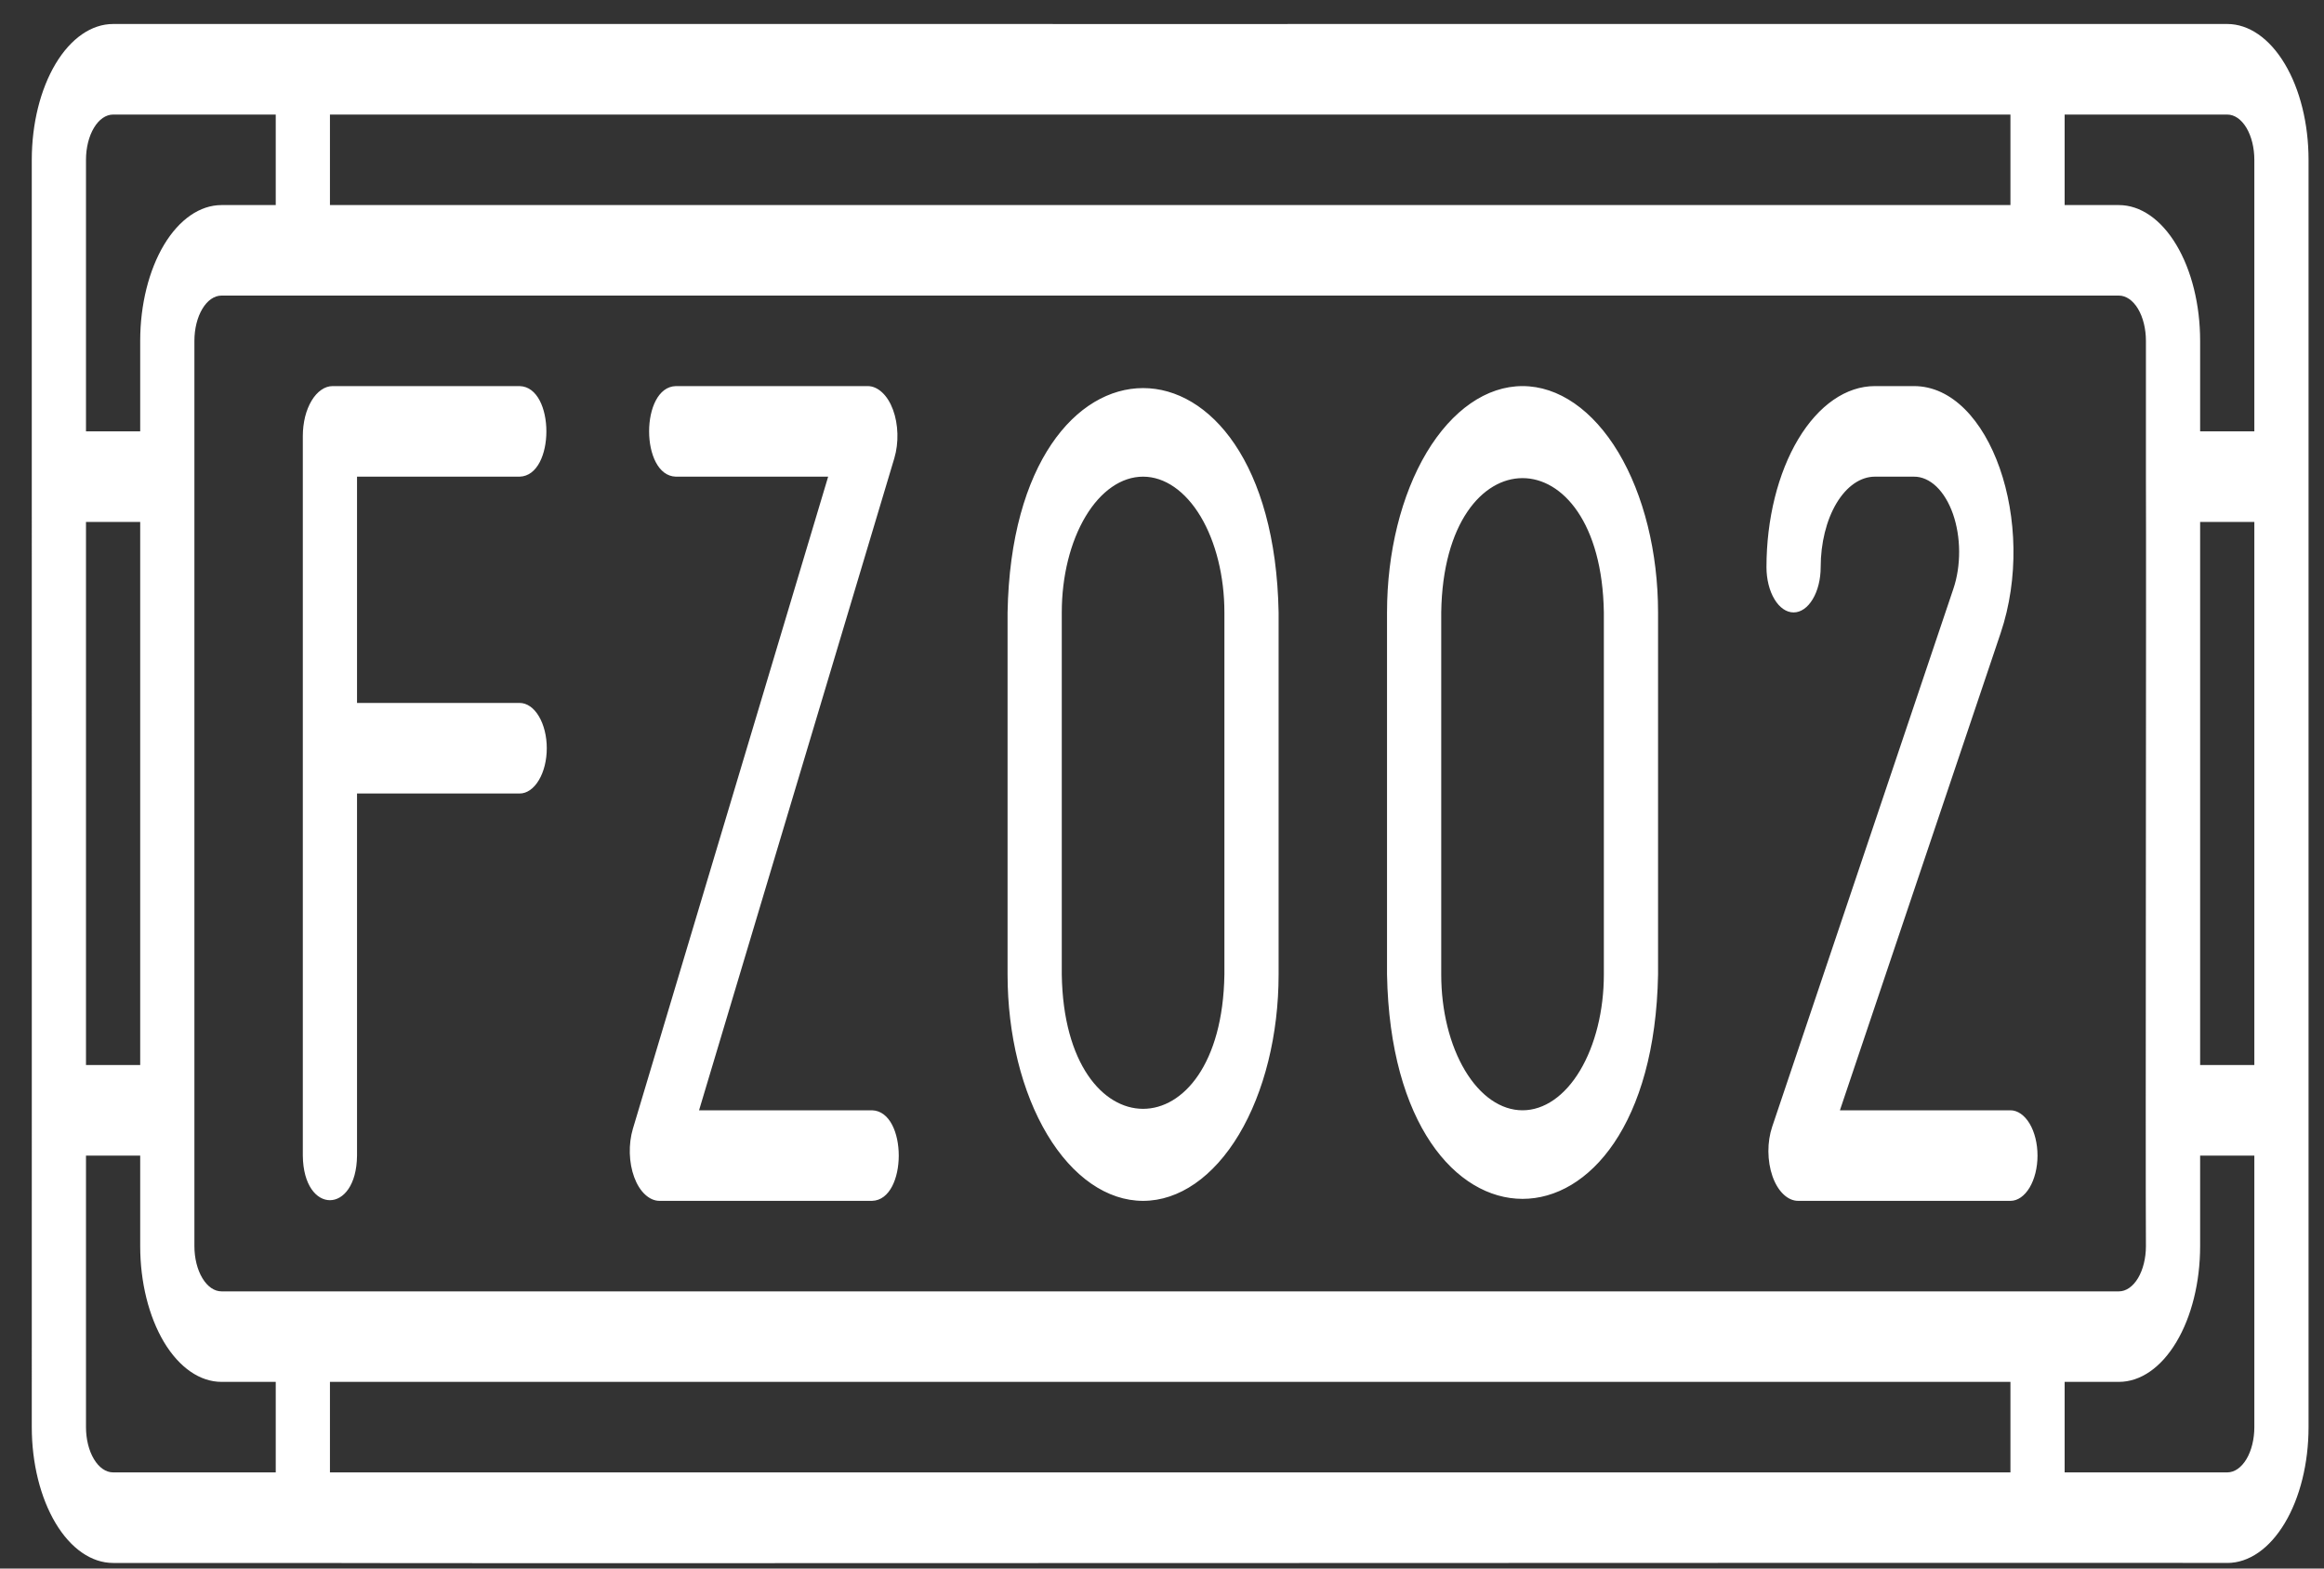 <svg width="40" height="27" viewBox="0 0 40 27" fill="none" xmlns="http://www.w3.org/2000/svg">
<rect x="0" y="0" width="40" height="27" fill="#333333" stroke="none"/>
<path fill-rule="evenodd" clip-rule="evenodd" d="M1.947 0.413C1.575 0.413 1.219 0.66 0.957 1.098C0.695 1.536 0.547 2.131 0.547 2.751V8.205C0.549 11.813 0.546 21.076 0.547 24.566C0.547 25.186 0.695 25.781 0.957 26.219C1.219 26.657 1.575 26.904 1.947 26.904H5.212C6.853 26.916 37.74 26.895 38.335 26.904C38.706 26.904 39.062 26.657 39.324 26.219C39.587 25.781 39.734 25.186 39.734 24.566V2.751C39.734 2.131 39.587 1.536 39.324 1.098C39.062 0.66 38.706 0.413 38.335 0.413C33.826 0.415 6.458 0.412 1.947 0.413ZM4.746 1.972H1.947C1.823 1.972 1.704 2.054 1.617 2.2C1.529 2.346 1.48 2.544 1.48 2.751V7.425H2.413V5.867C2.413 5.247 2.561 4.653 2.823 4.214C3.086 3.776 3.442 3.53 3.813 3.53H4.746V1.972ZM5.679 3.53V1.972H34.603V3.53H5.679ZM35.536 3.53V1.972H38.335C38.459 1.972 38.577 2.054 38.665 2.2C38.752 2.346 38.801 2.544 38.801 2.751V7.425H37.868V5.867C37.868 5.247 37.721 4.653 37.458 4.214C37.196 3.776 36.84 3.53 36.469 3.53H35.536ZM36.935 8.205V5.867C36.935 5.661 36.886 5.462 36.799 5.316C36.711 5.17 36.593 5.088 36.469 5.088H3.813C3.689 5.088 3.57 5.17 3.483 5.316C3.395 5.462 3.346 5.661 3.346 5.867V21.45C3.346 21.656 3.395 21.855 3.483 22.001C3.57 22.147 3.689 22.229 3.813 22.229H36.469C36.593 22.229 36.711 22.147 36.799 22.001C36.886 21.855 36.935 21.656 36.935 21.45C36.925 20.05 36.943 9.858 36.935 8.205ZM37.868 18.333V8.984H38.801V18.333H37.868ZM37.868 19.892V21.45C37.868 22.07 37.721 22.664 37.458 23.103C37.196 23.541 36.84 23.787 36.469 23.787H35.536V25.345H38.335C38.459 25.345 38.577 25.263 38.665 25.117C38.752 24.971 38.801 24.773 38.801 24.566V19.892H37.868ZM34.603 25.345V23.787H5.679V25.345H34.603ZM4.746 25.345V23.787H3.813C3.442 23.787 3.086 23.541 2.823 23.103C2.561 22.664 2.413 22.07 2.413 21.45V19.892H1.48V24.566C1.48 24.773 1.529 24.971 1.617 25.117C1.704 25.263 1.823 25.345 1.947 25.345H4.746ZM1.48 18.333H2.413V8.984H1.48V18.333ZM5.212 7.503C5.212 7.391 5.226 7.279 5.251 7.175C5.277 7.071 5.315 6.977 5.363 6.897C5.41 6.818 5.467 6.755 5.529 6.712C5.591 6.668 5.658 6.646 5.725 6.646H8.944C9.557 6.663 9.558 8.187 8.944 8.205H6.145V12.1H8.944C9.068 12.1 9.187 12.182 9.274 12.328C9.362 12.475 9.411 12.673 9.411 12.879C9.411 13.086 9.362 13.284 9.274 13.43C9.187 13.576 9.068 13.659 8.944 13.659H6.145V19.892C6.135 20.914 5.223 20.917 5.212 19.892V7.503ZM11.632 6.646C11.019 6.663 11.019 8.187 11.632 8.205H14.254L10.893 19.43C10.854 19.561 10.836 19.706 10.84 19.852C10.844 19.998 10.87 20.14 10.916 20.264C10.962 20.389 11.026 20.491 11.103 20.562C11.179 20.633 11.265 20.671 11.352 20.671H15.009C15.622 20.654 15.623 19.13 15.009 19.112H12.032L15.393 7.887C15.432 7.756 15.45 7.611 15.446 7.465C15.442 7.319 15.416 7.177 15.37 7.053C15.324 6.928 15.26 6.826 15.183 6.755C15.107 6.684 15.021 6.646 14.934 6.646H11.632ZM17.342 10.542C17.436 5.394 21.912 5.392 22.007 10.542V16.775C22.007 17.808 21.761 18.799 21.324 19.53C20.886 20.26 20.293 20.671 19.674 20.671C19.056 20.671 18.462 20.26 18.025 19.53C17.587 18.799 17.342 17.808 17.342 16.775V10.542ZM19.674 8.205C19.303 8.205 18.947 8.451 18.685 8.889C18.422 9.328 18.275 9.922 18.275 10.542V16.775C18.321 19.856 21.027 19.859 21.074 16.775V10.542C21.074 9.922 20.926 9.328 20.664 8.889C20.401 8.451 20.045 8.205 19.674 8.205ZM26.205 6.646C25.587 6.646 24.994 7.057 24.556 7.787C24.119 8.518 23.873 9.509 23.873 10.542V16.775C23.968 21.923 28.443 21.925 28.538 16.775V10.542C28.538 9.509 28.292 8.518 27.855 7.787C27.417 7.057 26.824 6.646 26.205 6.646ZM24.806 10.542C24.852 7.461 27.558 7.458 27.605 10.542V16.775C27.605 17.395 27.457 17.989 27.195 18.428C26.933 18.866 26.577 19.112 26.205 19.112C25.834 19.112 25.478 18.866 25.216 18.428C24.953 17.989 24.806 17.395 24.806 16.775V10.542ZM32.27 8.205C32.023 8.205 31.785 8.369 31.61 8.661C31.435 8.953 31.337 9.35 31.337 9.763C31.337 9.969 31.288 10.168 31.2 10.314C31.113 10.46 30.994 10.542 30.871 10.542C30.747 10.542 30.628 10.46 30.541 10.314C30.453 10.168 30.404 9.969 30.404 9.763C30.404 8.936 30.601 8.144 30.951 7.559C31.301 6.975 31.775 6.646 32.27 6.646H32.943C34.251 6.646 35.075 8.999 34.433 10.902L31.668 19.112H34.603C34.726 19.112 34.845 19.195 34.933 19.341C35.02 19.487 35.069 19.685 35.069 19.892C35.069 20.098 35.02 20.296 34.933 20.442C34.845 20.589 34.726 20.671 34.603 20.671H30.95C30.861 20.671 30.773 20.632 30.695 20.557C30.617 20.483 30.552 20.375 30.507 20.246C30.462 20.117 30.438 19.97 30.437 19.82C30.436 19.671 30.459 19.523 30.503 19.393L33.62 10.138C33.687 9.941 33.721 9.718 33.72 9.491C33.719 9.265 33.682 9.042 33.614 8.847C33.545 8.651 33.447 8.489 33.33 8.376C33.212 8.264 33.078 8.204 32.943 8.205H32.27Z" fill="white"/>
</svg>
